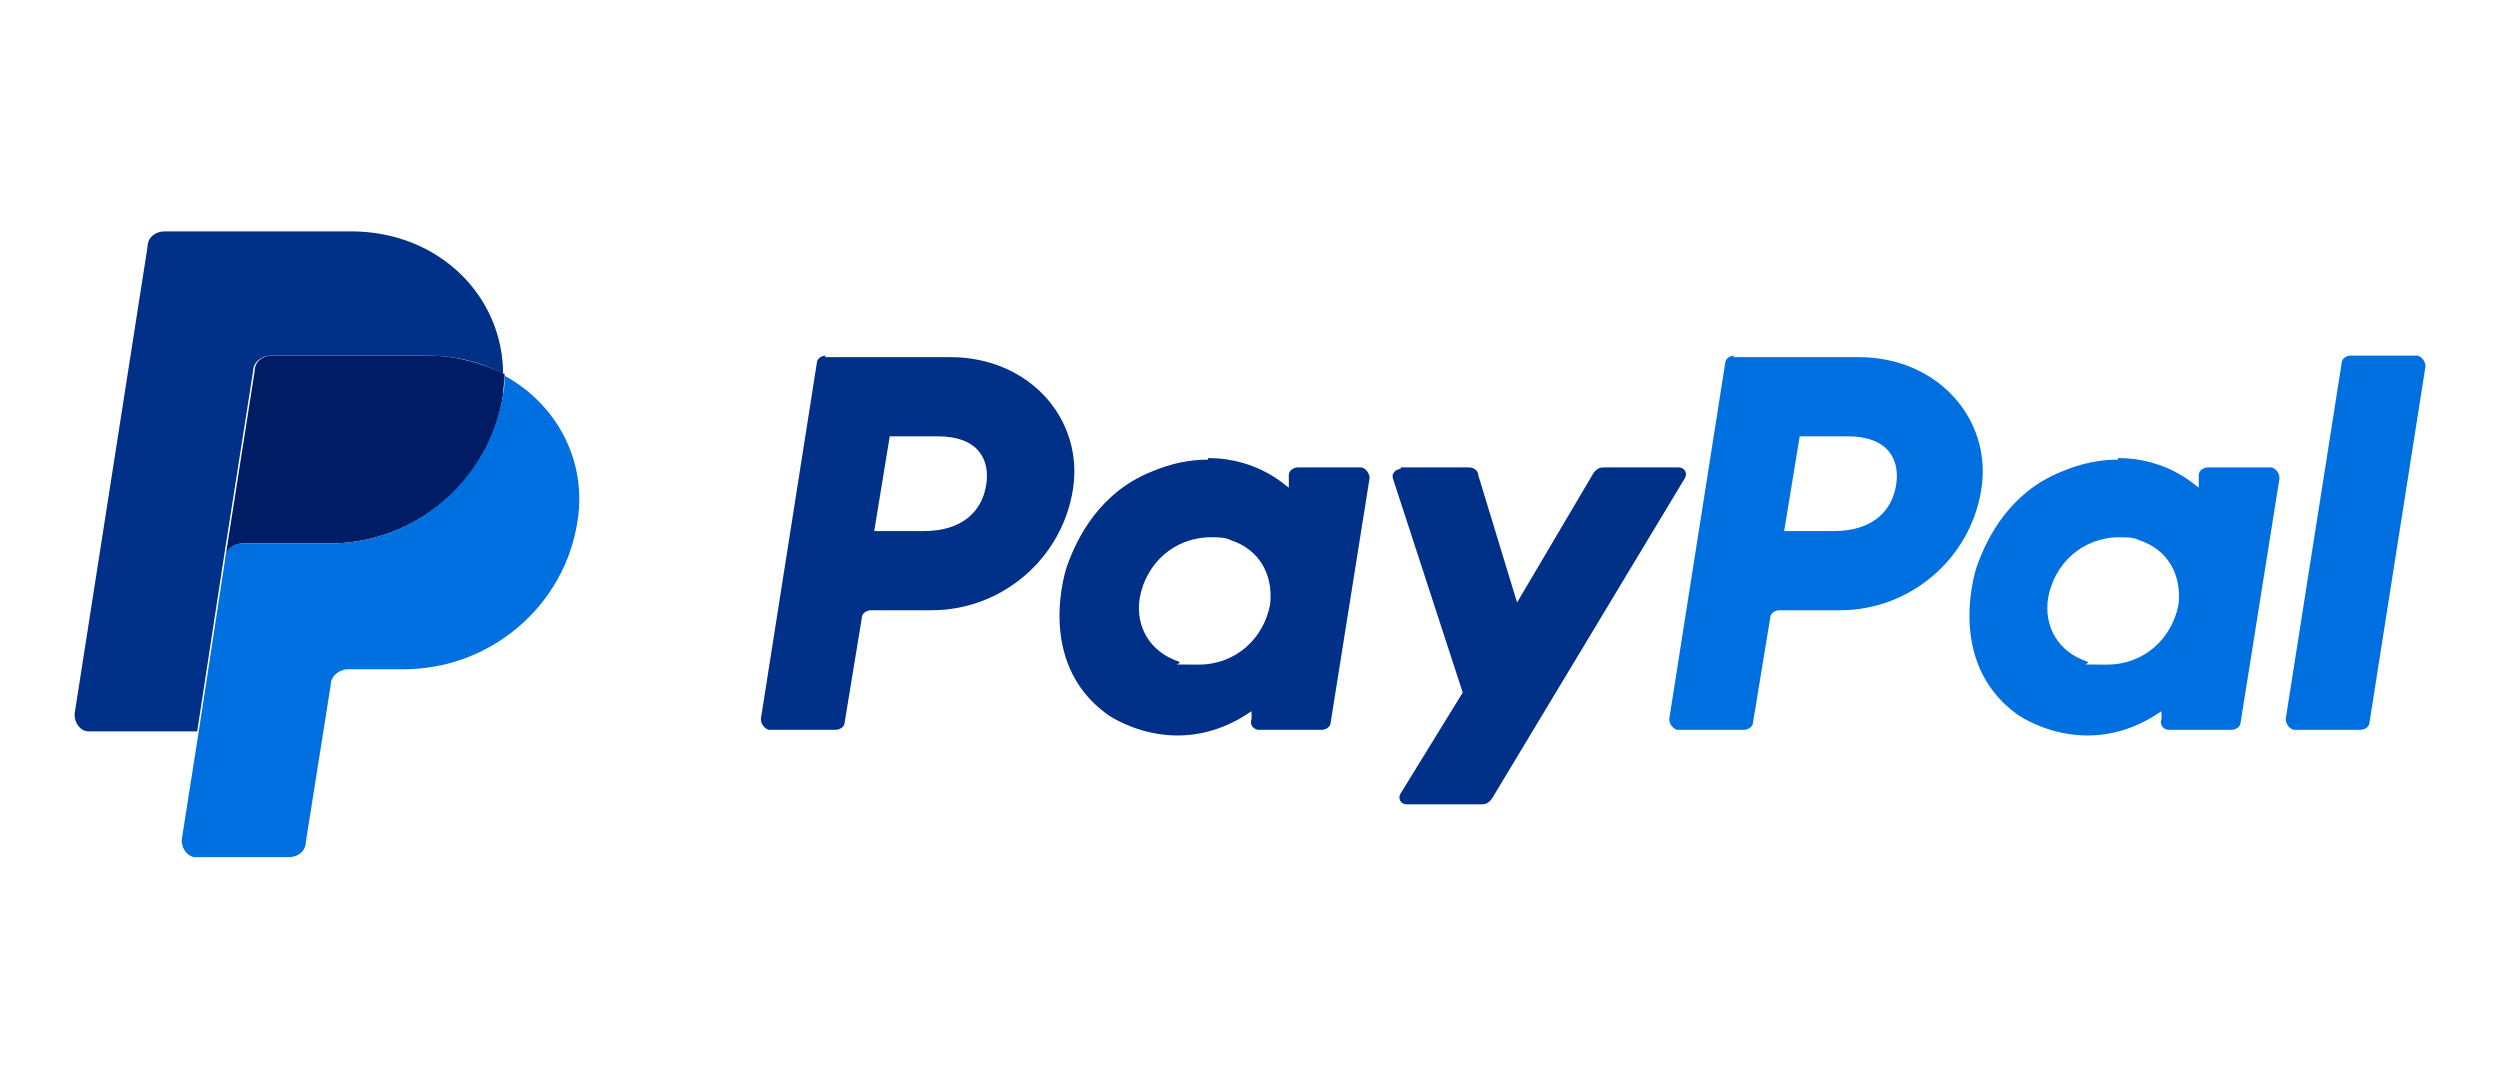<svg xmlns="http://www.w3.org/2000/svg" viewBox="0 0 161 70"><g><g id="Ebene_1"></g><g id="Ebene_2"><g><path d="M53.2,22.9c-.3,0-.6.2-.6.5l-3.6,22.9c0,.3.2.6.5.7,0,0,0,0,0,0h4.3c.3,0,.6-.2.6-.5l1.1-6.7c0-.3.3-.5.6-.5h3.9c4.5,0,8.4-3.3,9.1-7.8.7-4.5-2.8-8.5-7.9-8.5h-8.1ZM57.3,28.1h3.1c2.6,0,3.4,1.5,3.1,3.2-.3,1.7-1.6,2.9-4,2.9h-3.2l1-6.1ZM77.8,29.6c-1.1,0-2.3.2-3.7.8-3.2,1.3-4.7,4.1-5.4,6.1,0,0-2.1,6.1,2.6,9.5,0,0,4.4,3.2,9.3-.2v.5c-.1.3,0,.6.4.7,0,0,0,0,0,0h4.1c.3,0,.6-.2.6-.5l2.5-15.7c0-.3-.2-.6-.5-.7,0,0,0,0,0,0h-4.1c-.3,0-.6.2-.6.5v.8c-.1,0-1.9-1.9-5.2-1.9h0ZM78,34.6c.5,0,.9,0,1.3.2,1.8.6,2.7,2.2,2.5,4.1-.4,2.2-2.2,3.9-4.6,3.9s-.9,0-1.3-.2c-1.8-.6-2.8-2.2-2.5-4.1.4-2.2,2.2-3.9,4.6-3.9h0Z" fill="#003087"></path><path d="M111.7,22.9c-.3,0-.6.2-.6.5l-3.6,22.9c0,.3.2.6.5.7,0,0,0,0,0,0h4.3c.3,0,.6-.2.6-.5l1.1-6.7c0-.3.3-.5.6-.5h3.9c4.5,0,8.4-3.3,9.1-7.8.7-4.5-2.8-8.5-7.9-8.5h-8.1ZM115.9,28.1h3.1c2.6,0,3.4,1.5,3.1,3.2-.3,1.7-1.6,2.9-4,2.9h-3.2l1-6.1ZM136.4,29.6c-1.1,0-2.3.2-3.7.8-3.2,1.3-4.7,4.1-5.4,6.1,0,0-2.1,6.1,2.6,9.5,0,0,4.4,3.2,9.3-.2v.5c-.1.3,0,.6.4.7,0,0,0,0,0,0h4.1c.3,0,.6-.2.6-.5l2.5-15.7c0-.3-.2-.6-.5-.7,0,0,0,0,0,0h-4.1c-.3,0-.6.2-.6.5v.8c-.1,0-1.9-1.9-5.2-1.9h0ZM136.5,34.6c.5,0,.9,0,1.3.2,1.8.6,2.7,2.2,2.5,4.1-.4,2.2-2.2,3.9-4.6,3.9s-.9,0-1.3-.2c-1.8-.6-2.8-2.2-2.5-4.1.4-2.2,2.2-3.9,4.6-3.9h0Z" fill="#0070e0"></path><path d="M90.2,30.2c-.3,0-.6.3-.5.6l4.5,13.8-4,6.5c-.2.3,0,.7.4.7h4.8c.3,0,.5-.1.7-.4l12.4-20.6c.2-.3,0-.7-.4-.7h-4.8c-.3,0-.5.1-.7.4l-4.9,8.3-2.5-8.2c0-.3-.3-.5-.6-.5h-4.4Z" fill="#003087"></path><path d="M151.4,22.9c-.3,0-.6.2-.6.5l-3.6,22.9c0,.3.2.6.5.7,0,0,0,0,0,0h4.3c.3,0,.6-.2.6-.5l3.6-22.9c0-.3-.2-.6-.5-.7,0,0,0,0,0,0h-4.3Z" fill="#0070e0"></path><path d="M17.5,22.9c-.6,0-1.1.4-1.1,1l-1.9,12.1c0-.6.6-1,1.1-1h5.6c5.6,0,10.4-4.1,11.2-9.6,0-.4.1-.8.1-1.3-1.4-.7-3.1-1.2-4.9-1.2h-10.1Z" fill="#001c64"></path><path d="M32.5,24.1c0,.4,0,.8-.1,1.3-.9,5.5-5.6,9.6-11.2,9.6h-5.6c-.6,0-1.1.4-1.1,1l-1.7,11.1-1.1,7c0,.5.3,1,.8,1.1,0,0,0,0,.1,0h6c.6,0,1.1-.4,1.1-1l1.6-10.1c0-.6.6-1,1.1-1h3.6c5.6,0,10.4-4.1,11.2-9.6.6-3.9-1.4-7.5-4.7-9.3h0Z" fill="#0070e0"></path><path d="M10.6,14.9c-.6,0-1.1.4-1.1,1l-4.7,30.1c0,.6.4,1.1.9,1.1h7l1.7-11.1,1.9-12.1c0-.6.6-1,1.1-1h10.1c1.8,0,3.5.4,4.9,1.2,0-5-4.1-9.2-9.8-9.2h-12.1Z" fill="#003087"></path></g></g></g></svg>